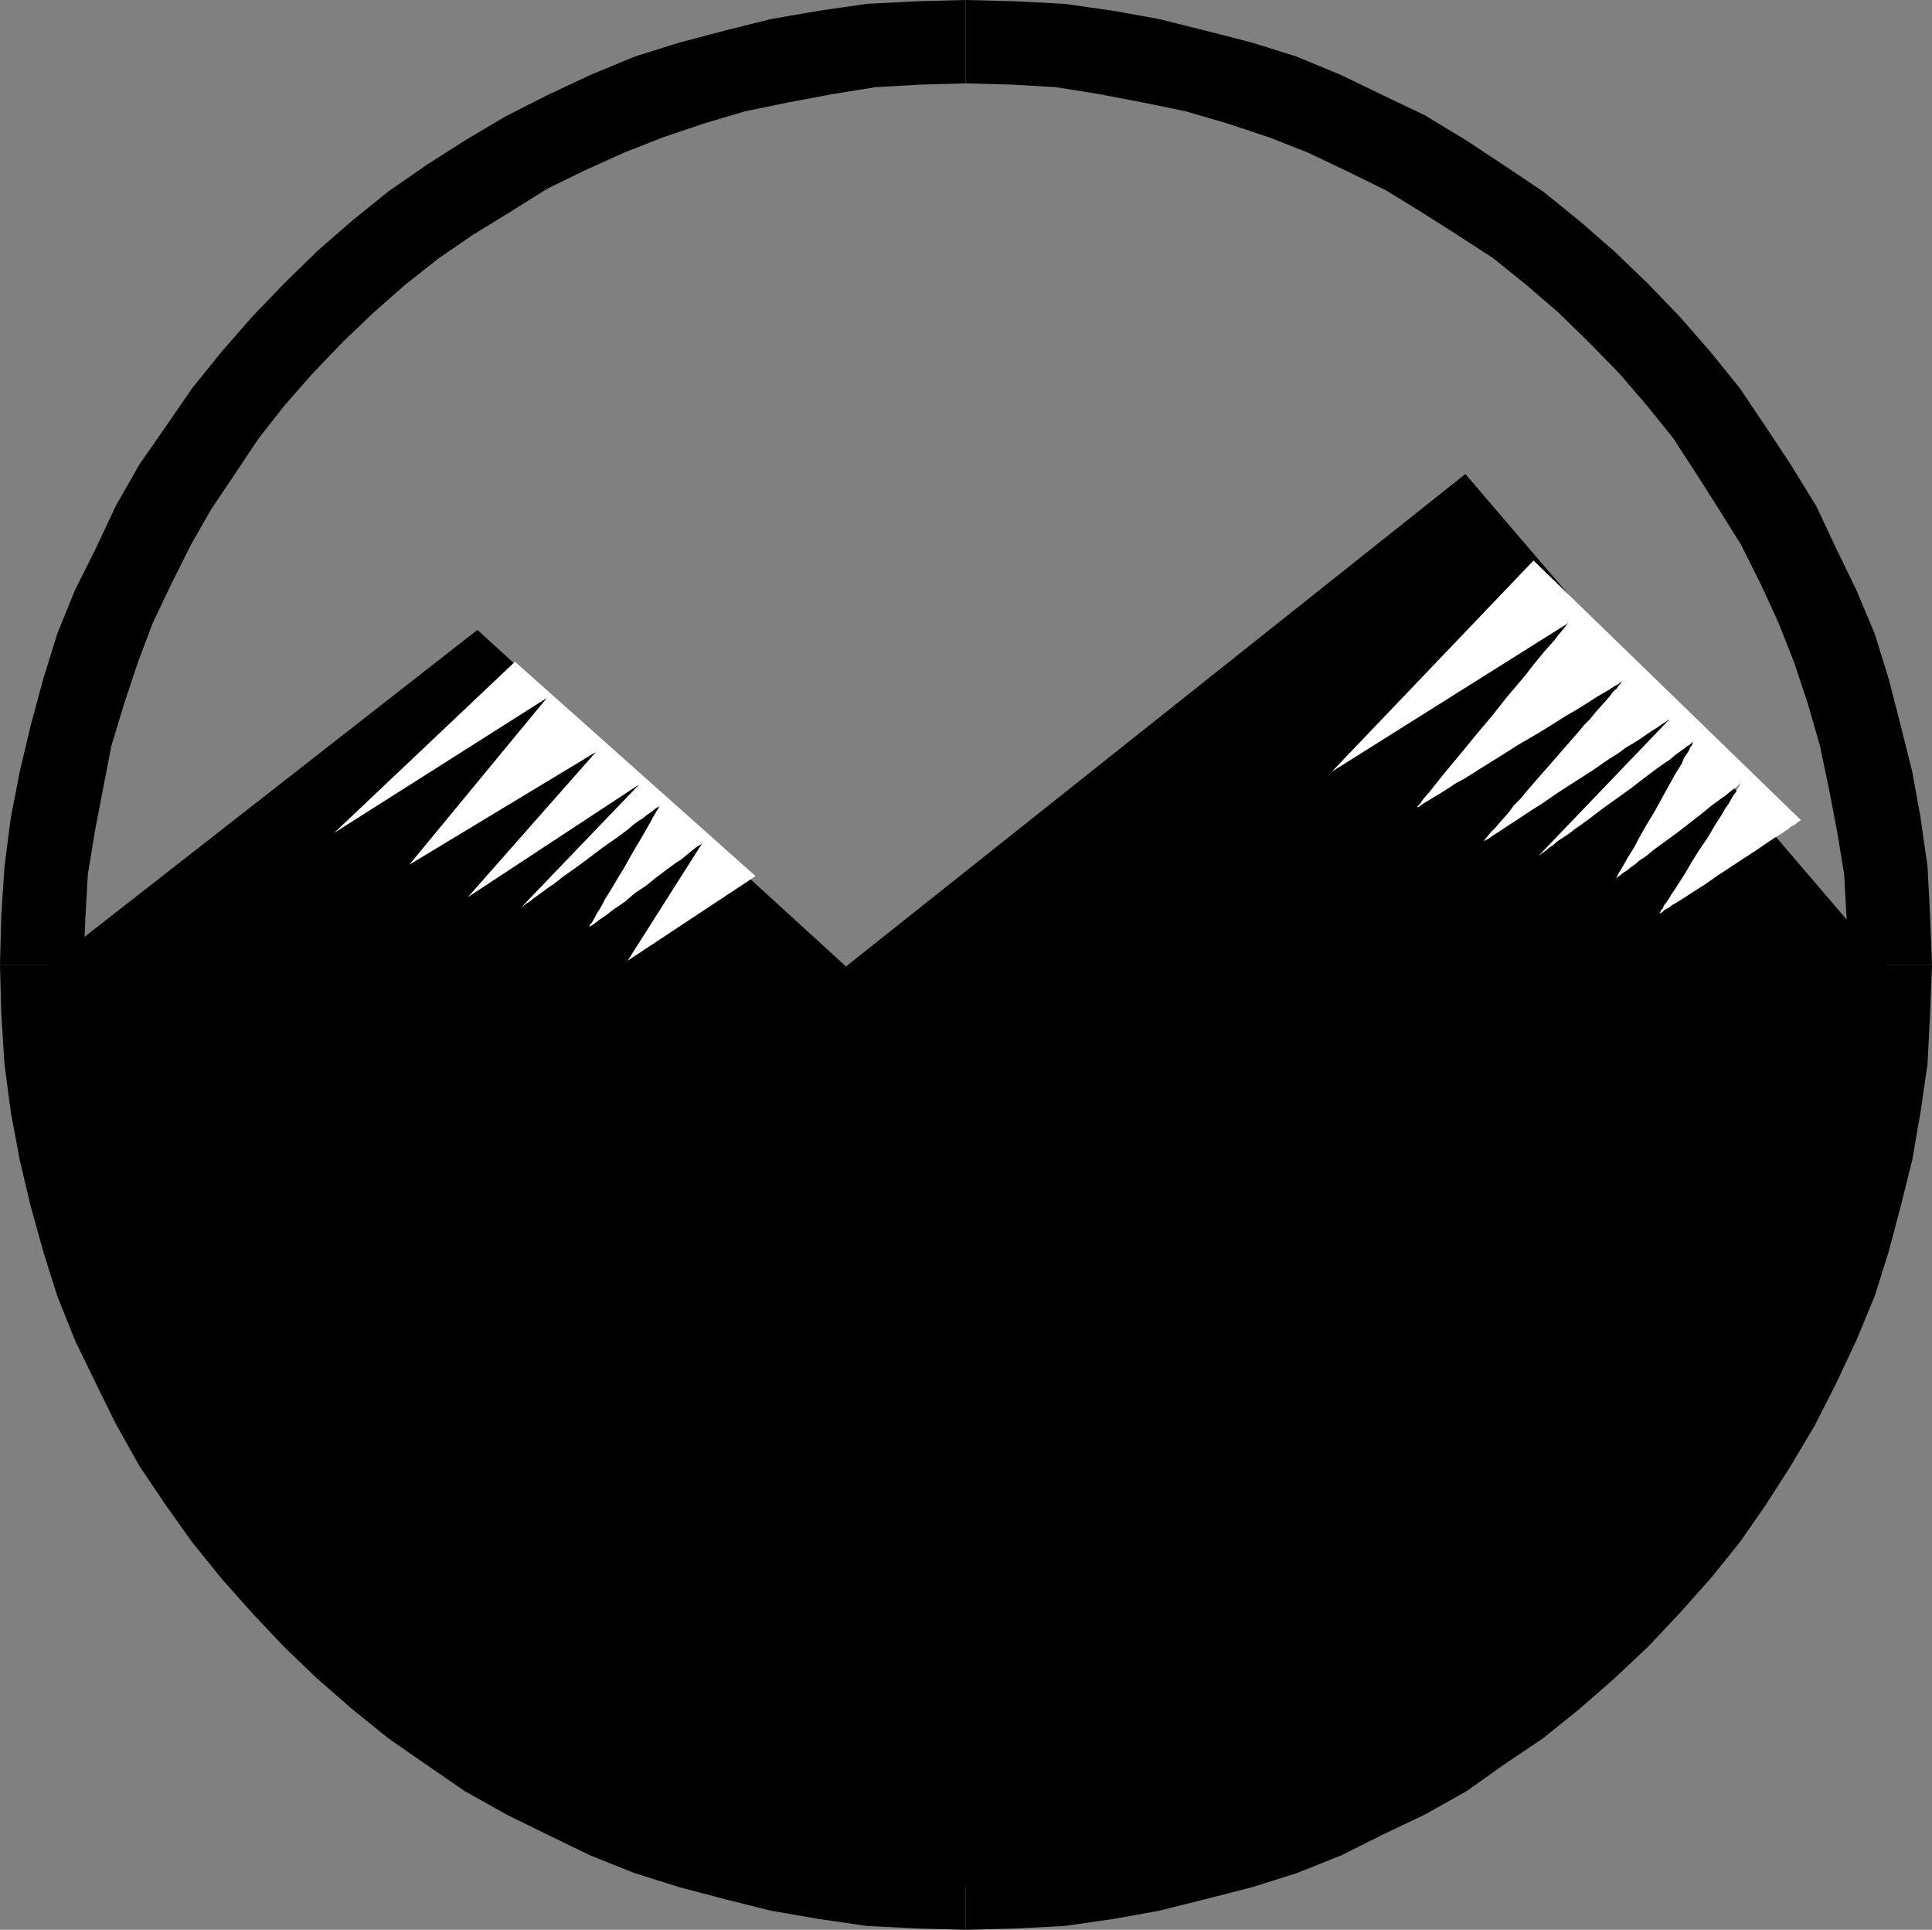 <?xml version="1.0" encoding="UTF-8" standalone="no"?>
<svg
   version="1.0"
   width="129.809mm"
   height="129.639mm"
   id="svg7"
   sodipodi:docname="Mountains - Abstract 3.wmf"
   xmlns:inkscape="http://www.inkscape.org/namespaces/inkscape"
   xmlns:sodipodi="http://sodipodi.sourceforge.net/DTD/sodipodi-0.dtd"
   xmlns="http://www.w3.org/2000/svg"
   xmlns:svg="http://www.w3.org/2000/svg">
  <rect width="100%" height="100%" fill="#808080" stroke="none"/>
  <sodipodi:namedview
     id="namedview7"
     pagecolor="#ffffff"
     bordercolor="#000000"
     borderopacity="0.25"
     inkscape:showpageshadow="2"
     inkscape:pageopacity="0.0"
     inkscape:pagecheckerboard="0"
     inkscape:deskcolor="#d1d1d1"
     inkscape:document-units="mm" />
  <defs
     id="defs1">
    <pattern
       id="WMFhbasepattern"
       patternUnits="userSpaceOnUse"
       width="6"
       height="6"
       x="0"
       y="0" />
  </defs>
  <path
     style="fill:#000000;fill-opacity:1;fill-rule:evenodd;stroke:none"
     d="m 490.617,245.068 -0.485,-12.439 -0.647,-12.601 -1.778,-12.439 -2.101,-11.631 -2.91,-11.631 -3.071,-11.955 -3.556,-11.47 -4.688,-11.147 -5.173,-10.662 -5.011,-10.662 -6.466,-10.501 -6.304,-9.531 -6.628,-9.854 -7.436,-9.208 -7.759,-8.885 -8.083,-8.4 -8.568,-8.239 -8.891,-7.754 -9.214,-7.431 -9.861,-6.623 -9.538,-6.3 -10.669,-6.462 -10.507,-5.008 -10.669,-5.17 L 329.287,14.378 317.972,10.824 306.009,7.754 294.37,4.846 282.731,2.746 270.284,0.969 257.675,0.323 245.228,0 v 21.163 l 11.801,0.323 11.154,0.646 10.992,1.777 10.992,2.1 10.992,2.262 10.507,3.069 10.669,3.554 9.861,3.877 9.861,4.685 9.861,4.846 9.214,5.654 8.891,5.654 9.214,5.977 8.406,6.785 8.244,7.108 7.598,7.431 7.598,7.754 6.951,8.077 6.789,8.4 5.981,9.208 5.658,8.885 5.658,9.047 5.011,10.016 4.526,9.854 3.88,9.854 3.556,10.662 3.071,10.662 2.263,10.824 2.101,10.985 1.778,10.824 0.647,11.47 0.323,11.631 z"
     id="path1" />
  <path
     style="fill:#000000;fill-opacity:1;fill-rule:evenodd;stroke:none"
     d="m 245.228,489.974 12.447,-0.323 12.609,-0.646 12.447,-1.777 11.639,-2.1 11.639,-2.908 11.962,-3.069 11.316,-3.554 11.316,-4.523 10.669,-5.331 10.507,-5.008 10.669,-5.977 9.538,-6.785 9.861,-6.623 9.214,-7.431 8.891,-7.754 8.568,-8.077 8.083,-8.562 7.759,-8.724 7.436,-9.208 6.628,-9.531 6.304,-9.854 6.143,-10.339 5.335,-10.501 5.173,-10.985 4.688,-11.308 3.556,-11.308 3.071,-11.631 2.91,-11.631 2.101,-12.116 1.778,-12.278 0.647,-12.762 0.485,-12.278 h -21.338 l -0.323,11.631 -0.647,11.147 -1.778,10.985 -2.101,11.308 -2.263,10.985 -3.071,10.178 -3.556,10.662 -3.88,9.854 -4.526,10.339 -4.688,9.208 -5.981,9.37 -5.658,9.208 -5.981,8.885 -6.789,8.562 -6.951,8.077 -7.598,7.754 -7.598,7.431 -8.244,6.947 -8.406,6.785 -9.214,5.977 -8.891,5.977 -9.214,5.331 -9.861,5.008 -9.861,4.523 -9.861,3.877 -10.669,3.554 -10.507,3.231 -10.992,2.1 -10.992,2.1 -10.992,1.777 -11.154,0.646 -11.801,0.323 z"
     id="path2" />
  <path
     style="fill:#000000;fill-opacity:1;fill-rule:evenodd;stroke:none"
     d="m 0,245.068 0.323,12.278 0.808,12.762 1.617,12.278 2.263,12.116 2.748,11.631 3.233,11.631 3.556,11.308 4.526,11.308 5.335,10.985 5.011,10.178 5.981,10.662 6.628,9.854 6.789,9.531 7.436,9.208 7.759,8.724 8.083,8.562 8.406,8.077 8.891,7.754 9.214,7.431 9.538,6.623 9.861,6.785 10.669,5.977 10.184,5.008 10.992,5.331 11.316,4.523 11.316,3.554 11.639,3.069 11.639,2.908 12.124,2.1 12.286,1.777 12.771,0.646 12.286,0.323 v -21.163 l -11.639,-0.323 -11.316,-0.646 -10.992,-1.777 -11.154,-2.1 -10.992,-2.1 -10.346,-3.231 -10.507,-3.554 -9.861,-3.877 -10.346,-4.523 -9.538,-5.008 -9.214,-5.331 -9.214,-5.977 -8.729,-5.977 -8.568,-6.785 -8.083,-6.947 -7.759,-7.431 -7.436,-7.754 -7.113,-8.077 -6.628,-8.562 -6.143,-8.885 -5.981,-9.208 -5.173,-9.208 -5.011,-9.37 -4.688,-10.339 -3.718,-9.854 -3.556,-10.662 -3.233,-10.178 -2.101,-10.985 -2.101,-11.308 -1.778,-10.985 -0.647,-11.147 -0.485,-11.631 z"
     id="path3" />
  <path
     style="fill:#000000;fill-opacity:1;fill-rule:evenodd;stroke:none"
     d="m 245.228,0 -12.286,0.323 -12.771,0.646 -12.286,1.777 -12.124,2.1 -11.639,2.908 -11.639,3.069 -11.316,3.554 -11.316,4.685 -10.992,5.17 -10.507,5.331 -10.346,6.139 -9.861,6.3 -9.538,6.623 -9.214,7.431 -8.891,7.754 -8.406,8.239 -8.083,8.4 -7.759,8.885 -7.436,9.208 -6.789,9.854 -6.628,9.531 -5.981,10.501 -5.011,10.662 -5.335,10.662 -4.526,11.147 -3.556,11.47 L 7.759,184.326 5.011,195.957 2.748,207.589 1.132,220.028 0.323,232.629 0,245.068 h 21.177 l 0.485,-11.631 0.647,-11.47 1.778,-10.824 2.101,-10.985 2.101,-10.824 3.233,-10.662 3.556,-10.662 3.718,-9.854 4.688,-9.854 5.011,-10.016 5.173,-9.047 5.981,-8.885 6.143,-9.208 6.628,-8.4 7.113,-8.077 7.436,-7.754 7.759,-7.431 8.083,-7.108 8.568,-6.785 8.729,-5.977 9.214,-5.654 9.538,-5.977 9.214,-4.523 10.346,-4.685 9.861,-3.877 10.507,-3.554 10.346,-3.069 10.992,-2.262 11.154,-2.1 10.992,-1.777 11.316,-0.646 11.639,-0.323 z"
     id="path4" />
  <path
     style="fill:#000000;fill-opacity:1;fill-rule:evenodd;stroke:none"
     d="m 10.184,246.683 111.056,-86.751 93.597,85.459 157.288,-125.038 107.014,125.038 v 2.423 1.454 1.777 l -0.162,1.939 v 2.262 l -0.162,2.423 -0.162,2.746 -0.323,2.908 -0.323,3.231 -0.323,3.393 -0.485,3.554 -0.485,3.716 -0.647,4.039 -0.647,4.2 -0.808,4.2 -0.808,4.362 -0.97,4.685 -0.97,4.685 -1.293,4.846 -1.293,4.846 -1.455,5.008 -1.455,5.17 -1.617,5.17 -1.94,5.331 -1.94,5.331 -2.101,5.331 -2.425,5.331 -2.425,5.493 -2.586,5.331 -2.748,5.493 -3.071,5.331 -3.233,5.493 -3.233,5.331 -3.556,5.331 -3.88,5.331 -3.88,5.17 -4.203,5.17 -4.365,5.17 -4.688,5.008 -4.85,4.846 -5.173,4.685 -5.335,4.685 -5.496,4.523 -5.981,4.362 -6.143,4.362 -6.304,4.039 -6.628,3.877 -6.951,3.716 -3.556,1.777 -3.718,1.615 -3.718,1.777 -3.718,1.615 -3.88,1.615 -4.041,1.454 -3.88,1.454 -4.203,1.454 -4.041,1.292 -4.365,1.292 -4.365,1.131 -4.365,1.292 -4.526,0.969 -4.526,1.131 -4.526,0.969 -4.85,0.808 -4.688,0.808 -5.011,0.808 -4.85,0.646 -5.173,0.646 -5.011,0.646 -5.335,0.323 -5.173,0.323 -5.496,0.323 -5.496,0.323 -5.658,0.162 -5.335,-0.162 -5.496,-0.162 -5.173,-0.162 -5.335,-0.323 -5.011,-0.485 -5.011,-0.485 -5.011,-0.485 -4.85,-0.646 -4.85,-0.646 -4.688,-0.808 -4.526,-0.808 -4.526,-0.969 -4.526,-0.969 -4.365,-0.969 -4.365,-1.131 -4.365,-1.292 -4.041,-1.131 -4.041,-1.292 -4.041,-1.454 -4.041,-1.454 -3.88,-1.454 -3.718,-1.454 -3.718,-1.615 -3.718,-1.777 -7.113,-3.393 -6.789,-3.554 -6.628,-3.877 -6.143,-4.039 -6.143,-4.2 -5.82,-4.2 -5.496,-4.523 -5.335,-4.685 -5.011,-4.685 -4.85,-4.846 -4.526,-5.008 -4.365,-5.008 -4.203,-5.17 -3.88,-5.17 -3.88,-5.331 -3.395,-5.331 -3.395,-5.331 -3.233,-5.493 -2.91,-5.331 -2.91,-5.493 -2.586,-5.493 -2.425,-5.331 -2.263,-5.331 -2.263,-5.493 -1.94,-5.17 -1.94,-5.331 -1.617,-5.17 -1.617,-5.17 -1.455,-5.008 -1.293,-5.008 -1.293,-4.846 -1.132,-4.685 -0.97,-4.523 -0.808,-4.523 -0.808,-4.362 -0.647,-4.039 -0.647,-4.039 -0.647,-3.716 -0.323,-3.716 -0.485,-3.393 -0.323,-3.069 -0.323,-3.069 -0.162,-2.746 -0.162,-2.423 -0.162,-2.262 -0.162,-1.939 v -1.777 -1.454 l -0.162,-1.131 z"
     id="path5" />
  <path
     style="fill:#ffffff;fill-opacity:1;fill-rule:evenodd;stroke:none"
     d="m 130.777,168.01 -45.909,43.456 53.992,-34.248 -34.917,42.325 47.364,-28.594 -32.492,36.833 43.485,-28.594 -30.067,31.34 v 0 l 0.323,-0.323 0.485,-0.323 0.647,-0.485 0.808,-0.485 0.97,-0.808 1.132,-0.808 1.132,-0.808 1.293,-0.969 1.455,-0.969 2.91,-2.262 3.233,-2.262 3.233,-2.423 3.233,-2.423 3.233,-2.262 3.071,-2.262 1.293,-1.131 1.293,-0.969 1.293,-0.808 0.97,-0.808 0.97,-0.646 0.808,-0.646 0.647,-0.485 0.485,-0.323 0.323,-0.323 0.162,-0.162 -0.162,0.162 -0.162,0.323 -0.162,0.485 -0.323,0.485 -0.485,0.808 -0.485,0.808 -0.485,0.969 -0.647,1.131 -0.647,1.131 -0.647,1.131 -1.617,2.746 -1.617,2.746 -1.617,2.908 -1.778,2.908 -1.617,2.746 -1.617,2.585 -0.647,1.292 -0.647,1.131 -0.647,0.969 -0.485,0.969 -0.485,0.808 -0.323,0.646 -0.485,0.485 -0.162,0.485 -0.162,0.162 v 0 0 l 0.323,-0.162 0.323,-0.162 0.485,-0.323 0.647,-0.485 0.808,-0.646 0.97,-0.646 0.97,-0.646 0.97,-0.808 1.132,-0.808 2.586,-1.777 2.425,-2.1 2.91,-1.939 2.586,-2.1 2.586,-1.939 2.425,-1.777 1.293,-0.808 0.97,-0.808 0.97,-0.808 0.808,-0.646 0.808,-0.646 0.647,-0.485 0.647,-0.323 0.323,-0.323 0.323,-0.162 v -0.162 l -19.075,30.048 32.492,-21.486 z"
     id="path6" />
  <path
     style="fill:#ffffff;fill-opacity:1;fill-rule:evenodd;stroke:none"
     d="m 389.422,142.323 -51.244,53.634 60.135,-37.802 -0.162,0.162 -0.323,0.323 -0.485,0.646 -0.647,0.808 -0.97,1.131 -0.97,1.292 -1.293,1.454 -1.293,1.454 -1.455,1.777 -1.455,1.777 -1.617,2.1 -1.617,1.939 -3.556,4.2 -3.556,4.523 -3.556,4.2 -3.556,4.362 -1.617,1.939 -1.617,1.939 -1.617,1.939 -1.293,1.615 -1.293,1.615 -1.132,1.454 -1.132,1.292 -0.808,0.969 -0.647,0.969 -0.485,0.485 -0.323,0.485 v 0.162 -0.162 l 0.485,-0.162 0.647,-0.485 0.97,-0.646 1.132,-0.646 1.293,-0.808 1.617,-0.969 1.778,-1.131 1.94,-1.292 2.101,-1.131 2.101,-1.292 2.263,-1.454 4.688,-2.908 4.85,-3.069 5.011,-2.908 4.688,-2.908 2.263,-1.454 2.263,-1.292 2.101,-1.292 1.778,-1.131 1.778,-1.131 1.617,-0.969 1.455,-0.808 1.132,-0.808 0.97,-0.485 0.647,-0.485 0.485,-0.323 h 0.162 v 0 h -0.162 l -0.323,0.485 -0.485,0.485 -0.485,0.808 -0.97,0.808 -0.808,1.131 -1.132,1.292 -1.293,1.454 -1.293,1.454 -1.293,1.615 -1.617,1.615 -1.455,1.777 -3.395,3.877 -3.233,3.716 -3.395,3.877 -3.233,3.716 -1.455,1.777 -1.617,1.615 -1.293,1.777 -1.293,1.454 -1.132,1.292 -1.132,1.292 -0.97,0.969 -0.808,0.969 -0.647,0.808 -0.323,0.485 -0.323,0.323 h -0.162 0.162 l 0.323,-0.323 0.647,-0.323 0.808,-0.485 1.132,-0.808 1.293,-0.808 1.455,-0.969 1.455,-0.969 1.778,-1.131 1.94,-1.292 1.94,-1.292 2.101,-1.292 4.203,-2.908 9.053,-5.816 4.203,-2.908 2.101,-1.292 1.94,-1.454 1.94,-1.131 1.778,-1.131 1.617,-1.131 1.455,-0.969 1.293,-0.808 1.132,-0.808 0.808,-0.485 0.647,-0.485 0.485,-0.323 v 0 L 390.877,217.12 h 0.162 l 0.323,-0.323 0.485,-0.323 0.647,-0.485 0.97,-0.808 0.97,-0.646 1.132,-0.969 1.455,-0.969 1.455,-0.969 1.455,-1.131 1.617,-1.131 1.778,-1.292 3.395,-2.585 7.436,-5.331 3.556,-2.746 3.233,-2.423 1.617,-1.131 1.455,-0.969 1.293,-1.131 1.132,-0.808 1.132,-0.808 0.808,-0.646 0.808,-0.485 0.485,-0.485 0.323,-0.323 h 0.162 -0.162 l -0.162,0.323 -0.162,0.646 -0.485,0.646 -0.323,0.808 -0.647,0.969 -0.647,0.969 -0.485,1.292 -0.808,1.292 -0.808,1.292 -1.617,2.908 -1.778,3.231 -1.778,3.231 -1.94,3.231 -1.778,3.069 -1.617,3.069 -0.808,1.292 -0.808,1.292 -0.647,1.131 -0.647,1.131 -0.485,0.808 -0.485,0.808 -0.323,0.646 -0.162,0.485 -0.323,0.323 v 0 0 l 0.323,-0.162 0.485,-0.485 0.485,-0.323 0.808,-0.646 0.808,-0.485 0.97,-0.808 1.132,-0.808 1.132,-0.969 1.293,-0.808 2.586,-2.1 2.91,-2.1 3.071,-2.262 2.91,-2.262 2.91,-2.262 2.586,-2.1 1.293,-0.969 1.132,-0.808 1.132,-0.808 0.97,-0.808 0.808,-0.646 0.808,-0.485 0.485,-0.485 0.485,-0.485 0.323,-0.162 v -0.162 0.162 l -0.323,0.323 -0.162,0.485 -0.485,0.646 -0.323,0.808 -0.647,0.808 -0.647,1.131 -0.647,1.131 -0.808,1.131 -0.808,1.454 -1.778,2.746 -1.778,3.069 -2.101,3.069 -1.94,3.069 -1.778,3.069 -1.778,2.746 -0.808,1.292 -0.808,1.131 -0.647,1.131 -0.647,0.969 -0.647,0.808 -0.323,0.808 -0.485,0.485 -0.162,0.485 -0.323,0.162 v 0.162 l 0.162,-0.162 h 0.323 l 0.485,-0.323 0.485,-0.485 0.97,-0.485 0.808,-0.646 1.132,-0.646 1.293,-0.808 1.293,-0.808 1.455,-0.969 3.071,-1.939 3.233,-2.262 6.628,-4.362 3.233,-2.1 3.071,-2.1 1.455,-0.969 1.293,-0.808 1.293,-0.808 1.132,-0.808 0.808,-0.646 0.97,-0.485 0.485,-0.485 0.485,-0.323 0.323,-0.162 0.162,-0.162 z"
     id="path7" />
</svg>
